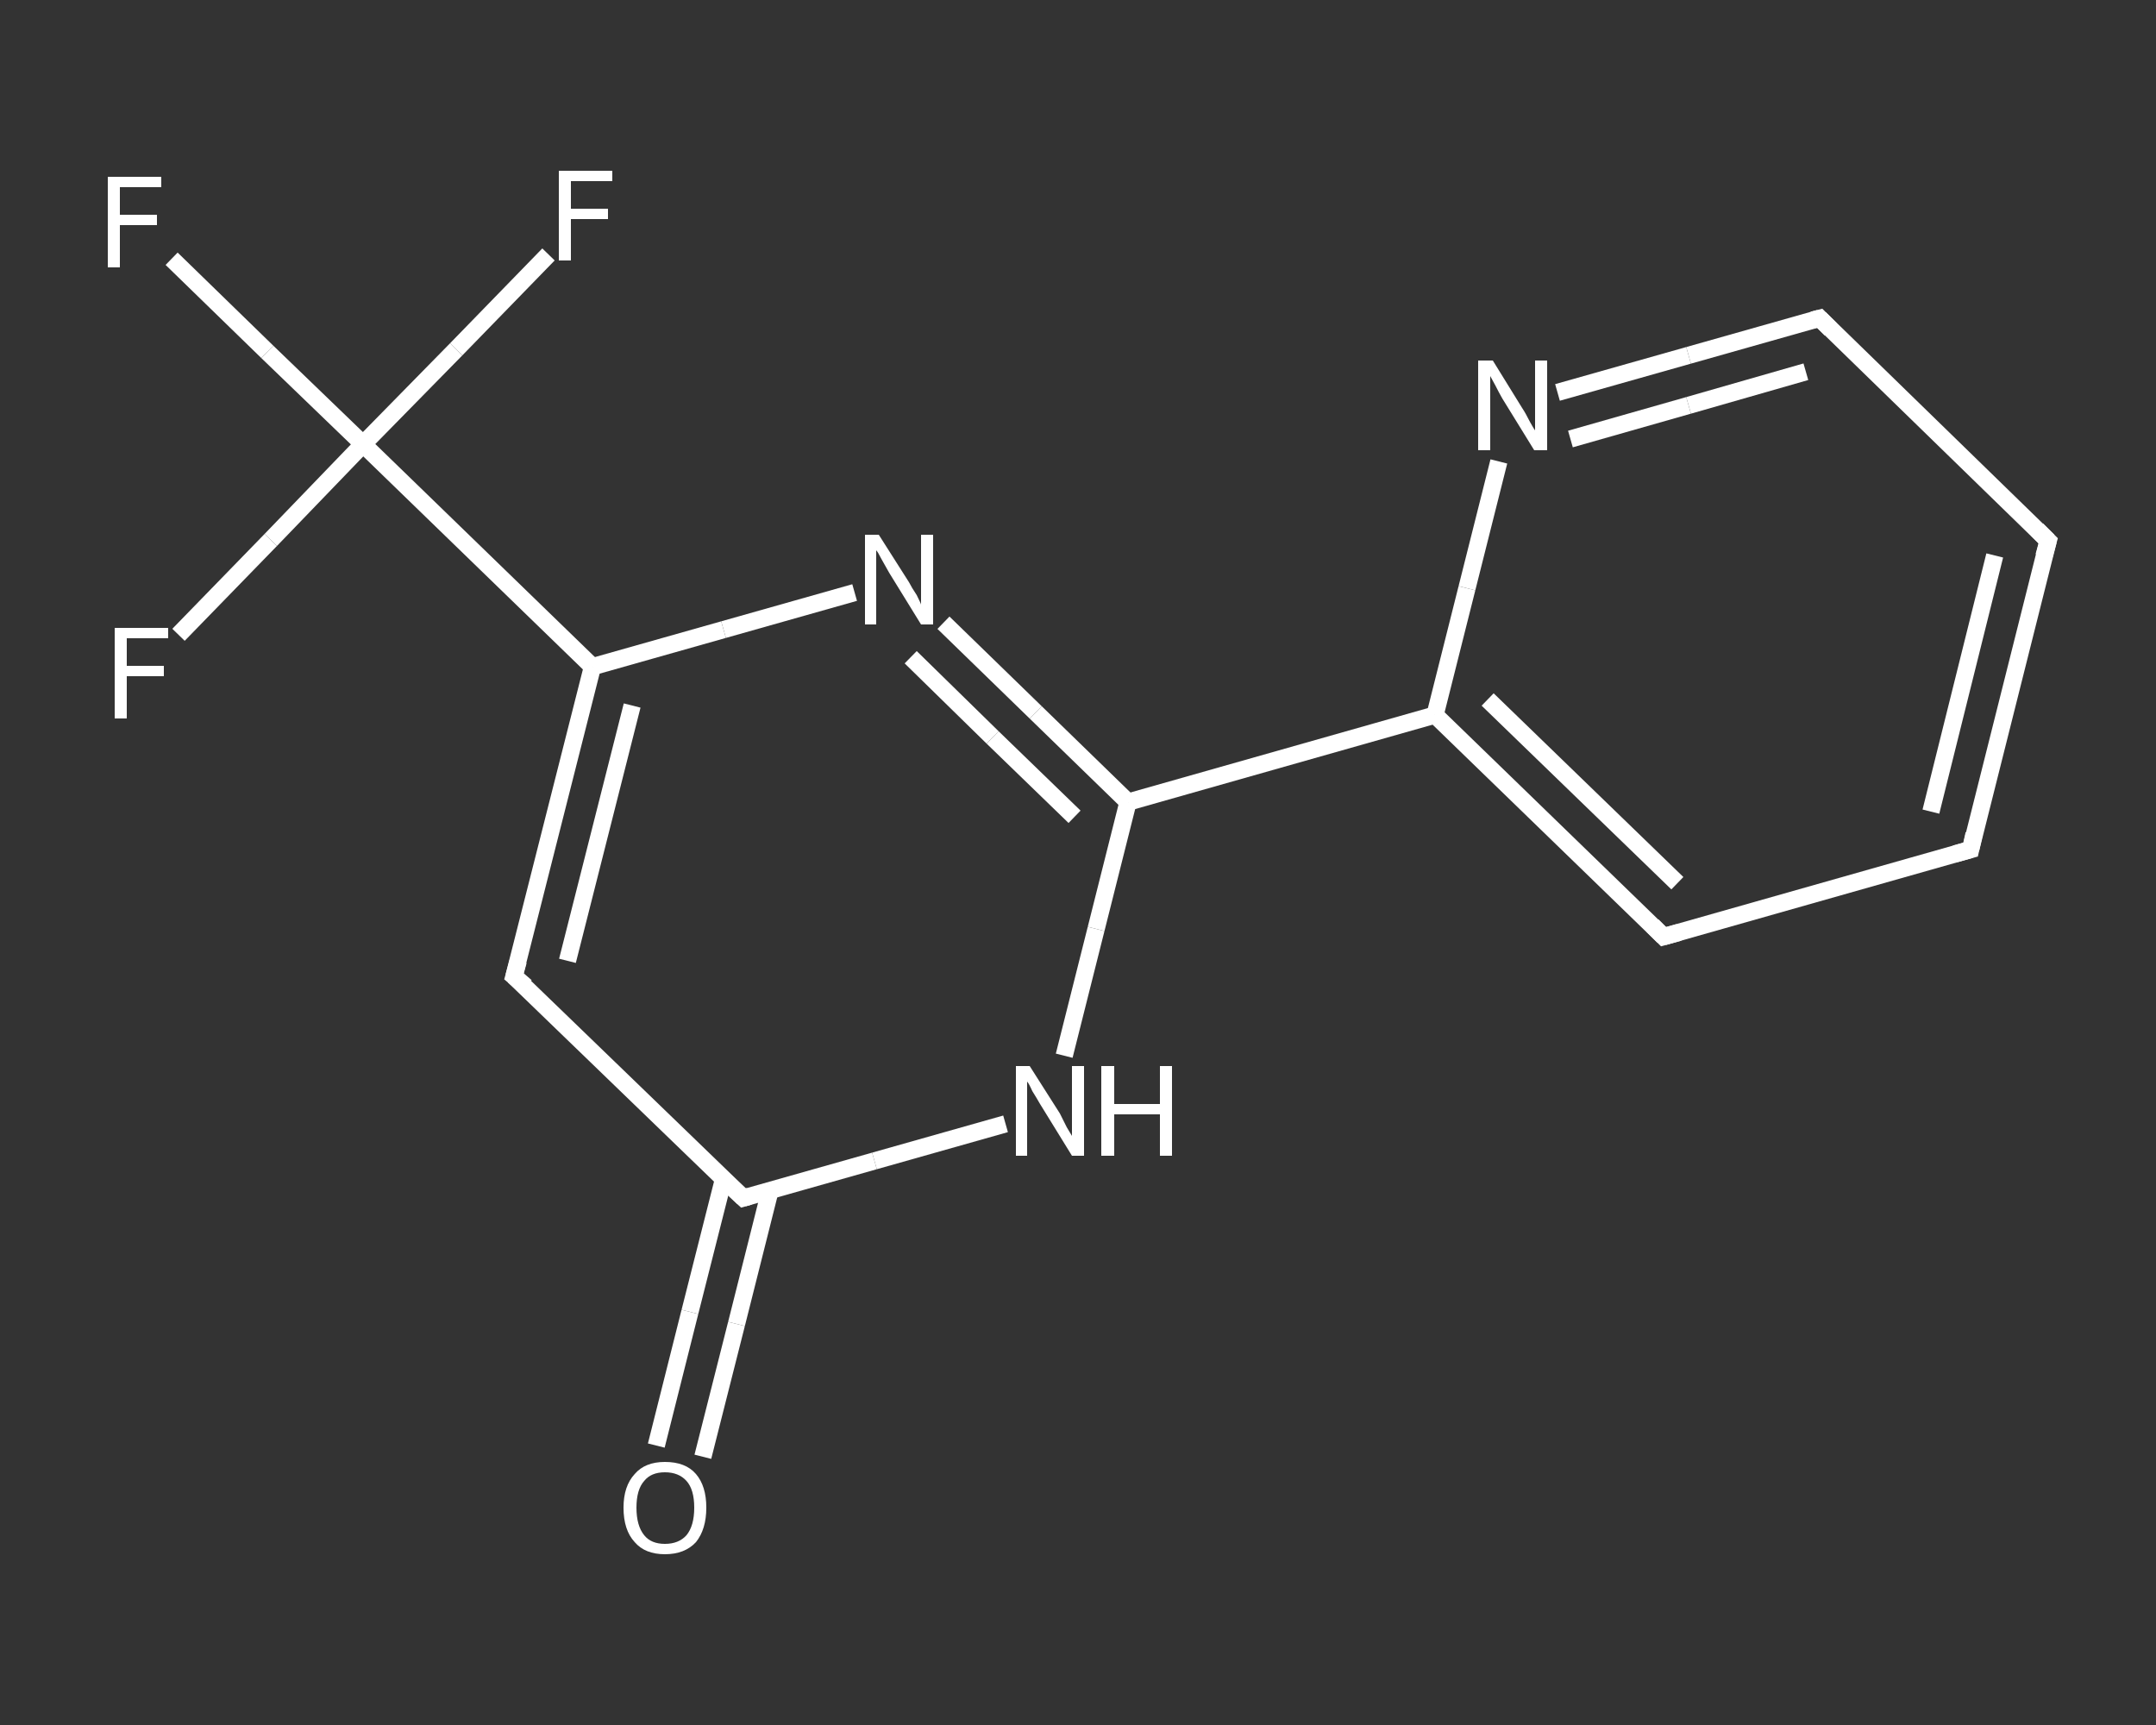 <?xml version='1.0' encoding='iso-8859-1'?>
<svg version='1.1' baseProfile='full'
              xmlns='http://www.w3.org/2000/svg'
                      xmlns:rdkit='http://www.rdkit.org/xml'
                      xmlns:xlink='http://www.w3.org/1999/xlink'
                  xml:space='preserve'
width='250px' height='200px' viewBox='0 0 250 200'>
<rect x="0" y="0" width="250" height="200" fill="#333333" stroke="none"/>
<!-- END OF HEADER -->
<rect style='opacity:1.0;fill:transparent;stroke:none' width='250.0' height='200.0' x='0.0' y='0.0'> </rect>
<path class='bond-0 atom-0 atom-1' d='M 76.1,167.6 L 80.0,152.1' style='fill:none;fill-rule:evenodd;stroke:#FFFFFF;stroke-width:2.0px;stroke-linecap:butt;stroke-linejoin:miter;stroke-opacity:1' />
<path class='bond-0 atom-0 atom-1' d='M 80.0,152.1 L 83.9,136.7' style='fill:none;fill-rule:evenodd;stroke:#FFFFFF;stroke-width:2.0px;stroke-linecap:butt;stroke-linejoin:miter;stroke-opacity:1' />
<path class='bond-0 atom-0 atom-1' d='M 81.5,168.9 L 85.4,153.5' style='fill:none;fill-rule:evenodd;stroke:#FFFFFF;stroke-width:2.0px;stroke-linecap:butt;stroke-linejoin:miter;stroke-opacity:1' />
<path class='bond-0 atom-0 atom-1' d='M 85.4,153.5 L 89.3,138.0' style='fill:none;fill-rule:evenodd;stroke:#FFFFFF;stroke-width:2.0px;stroke-linecap:butt;stroke-linejoin:miter;stroke-opacity:1' />
<path class='bond-1 atom-1 atom-2' d='M 86.2,138.9 L 59.6,113.2' style='fill:none;fill-rule:evenodd;stroke:#FFFFFF;stroke-width:2.0px;stroke-linecap:butt;stroke-linejoin:miter;stroke-opacity:1' />
<path class='bond-2 atom-2 atom-3' d='M 59.6,113.2 L 68.7,77.3' style='fill:none;fill-rule:evenodd;stroke:#FFFFFF;stroke-width:2.0px;stroke-linecap:butt;stroke-linejoin:miter;stroke-opacity:1' />
<path class='bond-2 atom-2 atom-3' d='M 65.8,111.4 L 73.3,81.8' style='fill:none;fill-rule:evenodd;stroke:#FFFFFF;stroke-width:2.0px;stroke-linecap:butt;stroke-linejoin:miter;stroke-opacity:1' />
<path class='bond-3 atom-3 atom-4' d='M 68.7,77.3 L 42.1,51.5' style='fill:none;fill-rule:evenodd;stroke:#FFFFFF;stroke-width:2.0px;stroke-linecap:butt;stroke-linejoin:miter;stroke-opacity:1' />
<path class='bond-4 atom-4 atom-5' d='M 42.1,51.5 L 31.0,40.8' style='fill:none;fill-rule:evenodd;stroke:#FFFFFF;stroke-width:2.0px;stroke-linecap:butt;stroke-linejoin:miter;stroke-opacity:1' />
<path class='bond-4 atom-4 atom-5' d='M 31.0,40.8 L 19.9,30.0' style='fill:none;fill-rule:evenodd;stroke:#FFFFFF;stroke-width:2.0px;stroke-linecap:butt;stroke-linejoin:miter;stroke-opacity:1' />
<path class='bond-5 atom-4 atom-6' d='M 42.1,51.5 L 52.9,40.5' style='fill:none;fill-rule:evenodd;stroke:#FFFFFF;stroke-width:2.0px;stroke-linecap:butt;stroke-linejoin:miter;stroke-opacity:1' />
<path class='bond-5 atom-4 atom-6' d='M 52.9,40.5 L 63.6,29.5' style='fill:none;fill-rule:evenodd;stroke:#FFFFFF;stroke-width:2.0px;stroke-linecap:butt;stroke-linejoin:miter;stroke-opacity:1' />
<path class='bond-6 atom-4 atom-7' d='M 42.1,51.5 L 31.4,62.6' style='fill:none;fill-rule:evenodd;stroke:#FFFFFF;stroke-width:2.0px;stroke-linecap:butt;stroke-linejoin:miter;stroke-opacity:1' />
<path class='bond-6 atom-4 atom-7' d='M 31.4,62.6 L 20.7,73.6' style='fill:none;fill-rule:evenodd;stroke:#FFFFFF;stroke-width:2.0px;stroke-linecap:butt;stroke-linejoin:miter;stroke-opacity:1' />
<path class='bond-7 atom-3 atom-8' d='M 68.7,77.3 L 83.9,73.0' style='fill:none;fill-rule:evenodd;stroke:#FFFFFF;stroke-width:2.0px;stroke-linecap:butt;stroke-linejoin:miter;stroke-opacity:1' />
<path class='bond-7 atom-3 atom-8' d='M 83.9,73.0 L 99.1,68.7' style='fill:none;fill-rule:evenodd;stroke:#FFFFFF;stroke-width:2.0px;stroke-linecap:butt;stroke-linejoin:miter;stroke-opacity:1' />
<path class='bond-8 atom-8 atom-9' d='M 109.4,72.2 L 120.1,82.6' style='fill:none;fill-rule:evenodd;stroke:#FFFFFF;stroke-width:2.0px;stroke-linecap:butt;stroke-linejoin:miter;stroke-opacity:1' />
<path class='bond-8 atom-8 atom-9' d='M 120.1,82.6 L 130.8,93.0' style='fill:none;fill-rule:evenodd;stroke:#FFFFFF;stroke-width:2.0px;stroke-linecap:butt;stroke-linejoin:miter;stroke-opacity:1' />
<path class='bond-8 atom-8 atom-9' d='M 105.6,76.2 L 115.1,85.5' style='fill:none;fill-rule:evenodd;stroke:#FFFFFF;stroke-width:2.0px;stroke-linecap:butt;stroke-linejoin:miter;stroke-opacity:1' />
<path class='bond-8 atom-8 atom-9' d='M 115.1,85.5 L 124.6,94.7' style='fill:none;fill-rule:evenodd;stroke:#FFFFFF;stroke-width:2.0px;stroke-linecap:butt;stroke-linejoin:miter;stroke-opacity:1' />
<path class='bond-9 atom-9 atom-10' d='M 130.8,93.0 L 166.4,82.9' style='fill:none;fill-rule:evenodd;stroke:#FFFFFF;stroke-width:2.0px;stroke-linecap:butt;stroke-linejoin:miter;stroke-opacity:1' />
<path class='bond-10 atom-10 atom-11' d='M 166.4,82.9 L 192.9,108.6' style='fill:none;fill-rule:evenodd;stroke:#FFFFFF;stroke-width:2.0px;stroke-linecap:butt;stroke-linejoin:miter;stroke-opacity:1' />
<path class='bond-10 atom-10 atom-11' d='M 172.5,81.1 L 194.5,102.4' style='fill:none;fill-rule:evenodd;stroke:#FFFFFF;stroke-width:2.0px;stroke-linecap:butt;stroke-linejoin:miter;stroke-opacity:1' />
<path class='bond-11 atom-11 atom-12' d='M 192.9,108.6 L 228.5,98.5' style='fill:none;fill-rule:evenodd;stroke:#FFFFFF;stroke-width:2.0px;stroke-linecap:butt;stroke-linejoin:miter;stroke-opacity:1' />
<path class='bond-12 atom-12 atom-13' d='M 228.5,98.5 L 237.5,62.7' style='fill:none;fill-rule:evenodd;stroke:#FFFFFF;stroke-width:2.0px;stroke-linecap:butt;stroke-linejoin:miter;stroke-opacity:1' />
<path class='bond-12 atom-12 atom-13' d='M 223.9,94.1 L 231.3,64.4' style='fill:none;fill-rule:evenodd;stroke:#FFFFFF;stroke-width:2.0px;stroke-linecap:butt;stroke-linejoin:miter;stroke-opacity:1' />
<path class='bond-13 atom-13 atom-14' d='M 237.5,62.7 L 211.0,36.9' style='fill:none;fill-rule:evenodd;stroke:#FFFFFF;stroke-width:2.0px;stroke-linecap:butt;stroke-linejoin:miter;stroke-opacity:1' />
<path class='bond-14 atom-14 atom-15' d='M 211.0,36.9 L 195.8,41.2' style='fill:none;fill-rule:evenodd;stroke:#FFFFFF;stroke-width:2.0px;stroke-linecap:butt;stroke-linejoin:miter;stroke-opacity:1' />
<path class='bond-14 atom-14 atom-15' d='M 195.8,41.2 L 180.6,45.5' style='fill:none;fill-rule:evenodd;stroke:#FFFFFF;stroke-width:2.0px;stroke-linecap:butt;stroke-linejoin:miter;stroke-opacity:1' />
<path class='bond-14 atom-14 atom-15' d='M 209.4,43.1 L 195.8,47.0' style='fill:none;fill-rule:evenodd;stroke:#FFFFFF;stroke-width:2.0px;stroke-linecap:butt;stroke-linejoin:miter;stroke-opacity:1' />
<path class='bond-14 atom-14 atom-15' d='M 195.8,47.0 L 182.1,50.9' style='fill:none;fill-rule:evenodd;stroke:#FFFFFF;stroke-width:2.0px;stroke-linecap:butt;stroke-linejoin:miter;stroke-opacity:1' />
<path class='bond-15 atom-9 atom-16' d='M 130.8,93.0 L 127.1,107.7' style='fill:none;fill-rule:evenodd;stroke:#FFFFFF;stroke-width:2.0px;stroke-linecap:butt;stroke-linejoin:miter;stroke-opacity:1' />
<path class='bond-15 atom-9 atom-16' d='M 127.1,107.7 L 123.4,122.4' style='fill:none;fill-rule:evenodd;stroke:#FFFFFF;stroke-width:2.0px;stroke-linecap:butt;stroke-linejoin:miter;stroke-opacity:1' />
<path class='bond-16 atom-16 atom-1' d='M 116.6,130.3 L 101.4,134.6' style='fill:none;fill-rule:evenodd;stroke:#FFFFFF;stroke-width:2.0px;stroke-linecap:butt;stroke-linejoin:miter;stroke-opacity:1' />
<path class='bond-16 atom-16 atom-1' d='M 101.4,134.6 L 86.2,138.9' style='fill:none;fill-rule:evenodd;stroke:#FFFFFF;stroke-width:2.0px;stroke-linecap:butt;stroke-linejoin:miter;stroke-opacity:1' />
<path class='bond-17 atom-15 atom-10' d='M 173.8,53.5 L 170.1,68.2' style='fill:none;fill-rule:evenodd;stroke:#FFFFFF;stroke-width:2.0px;stroke-linecap:butt;stroke-linejoin:miter;stroke-opacity:1' />
<path class='bond-17 atom-15 atom-10' d='M 170.1,68.2 L 166.4,82.9' style='fill:none;fill-rule:evenodd;stroke:#FFFFFF;stroke-width:2.0px;stroke-linecap:butt;stroke-linejoin:miter;stroke-opacity:1' />
<path d='M 84.8,137.6 L 86.2,138.9 L 86.9,138.7' style='fill:none;stroke:#FFFFFF;stroke-width:2.0px;stroke-linecap:butt;stroke-linejoin:miter;stroke-opacity:1;' />
<path d='M 61.0,114.4 L 59.6,113.2 L 60.1,111.4' style='fill:none;stroke:#FFFFFF;stroke-width:2.0px;stroke-linecap:butt;stroke-linejoin:miter;stroke-opacity:1;' />
<path d='M 191.6,107.3 L 192.9,108.6 L 194.7,108.1' style='fill:none;stroke:#FFFFFF;stroke-width:2.0px;stroke-linecap:butt;stroke-linejoin:miter;stroke-opacity:1;' />
<path d='M 226.7,99.0 L 228.5,98.5 L 228.9,96.7' style='fill:none;stroke:#FFFFFF;stroke-width:2.0px;stroke-linecap:butt;stroke-linejoin:miter;stroke-opacity:1;' />
<path d='M 237.0,64.5 L 237.5,62.7 L 236.2,61.4' style='fill:none;stroke:#FFFFFF;stroke-width:2.0px;stroke-linecap:butt;stroke-linejoin:miter;stroke-opacity:1;' />
<path d='M 212.3,38.2 L 211.0,36.9 L 210.2,37.1' style='fill:none;stroke:#FFFFFF;stroke-width:2.0px;stroke-linecap:butt;stroke-linejoin:miter;stroke-opacity:1;' />
<path class='atom-0' d='M 72.3 174.8
Q 72.3 172.3, 73.6 170.9
Q 74.8 169.5, 77.1 169.5
Q 79.5 169.5, 80.7 170.9
Q 81.9 172.3, 81.9 174.8
Q 81.9 177.3, 80.7 178.8
Q 79.4 180.2, 77.1 180.2
Q 74.8 180.2, 73.6 178.8
Q 72.3 177.4, 72.3 174.8
M 77.1 179.0
Q 78.7 179.0, 79.6 178.0
Q 80.5 176.9, 80.5 174.8
Q 80.5 172.7, 79.6 171.7
Q 78.7 170.7, 77.1 170.7
Q 75.5 170.7, 74.7 171.7
Q 73.8 172.7, 73.8 174.8
Q 73.8 176.9, 74.7 178.0
Q 75.5 179.0, 77.1 179.0
' fill='#FFFFFF'/>
<path class='atom-5' d='M 12.5 20.5
L 18.7 20.5
L 18.7 21.7
L 13.9 21.7
L 13.9 24.9
L 18.2 24.9
L 18.2 26.1
L 13.9 26.1
L 13.9 31.0
L 12.5 31.0
L 12.5 20.5
' fill='#FFFFFF'/>
<path class='atom-6' d='M 64.8 19.8
L 71.0 19.8
L 71.0 21.0
L 66.2 21.0
L 66.2 24.2
L 70.5 24.2
L 70.5 25.4
L 66.2 25.4
L 66.2 30.2
L 64.8 30.2
L 64.8 19.8
' fill='#FFFFFF'/>
<path class='atom-7' d='M 13.3 72.8
L 19.5 72.8
L 19.5 74.0
L 14.7 74.0
L 14.7 77.2
L 19.0 77.2
L 19.0 78.4
L 14.7 78.4
L 14.7 83.3
L 13.3 83.3
L 13.3 72.8
' fill='#FFFFFF'/>
<path class='atom-8' d='M 101.9 62.0
L 105.4 67.5
Q 105.7 68.1, 106.3 69.0
Q 106.8 70.0, 106.8 70.1
L 106.8 62.0
L 108.2 62.0
L 108.2 72.4
L 106.8 72.4
L 103.1 66.4
Q 102.7 65.7, 102.2 64.8
Q 101.8 64.0, 101.6 63.8
L 101.6 72.4
L 100.3 72.4
L 100.3 62.0
L 101.9 62.0
' fill='#FFFFFF'/>
<path class='atom-15' d='M 173.1 41.8
L 176.5 47.3
Q 176.9 47.9, 177.4 48.9
Q 177.9 49.8, 178.0 49.9
L 178.0 41.8
L 179.4 41.8
L 179.4 52.2
L 177.9 52.2
L 174.2 46.2
Q 173.8 45.5, 173.4 44.7
Q 172.9 43.8, 172.8 43.6
L 172.8 52.2
L 171.4 52.2
L 171.4 41.8
L 173.1 41.8
' fill='#FFFFFF'/>
<path class='atom-16' d='M 119.4 123.6
L 122.9 129.1
Q 123.2 129.7, 123.7 130.7
Q 124.3 131.7, 124.3 131.7
L 124.3 123.6
L 125.7 123.6
L 125.7 134.0
L 124.3 134.0
L 120.6 128.0
Q 120.2 127.3, 119.7 126.5
Q 119.3 125.6, 119.1 125.4
L 119.1 134.0
L 117.8 134.0
L 117.8 123.6
L 119.4 123.6
' fill='#FFFFFF'/>
<path class='atom-16' d='M 127.7 123.6
L 129.2 123.6
L 129.2 128.0
L 134.5 128.0
L 134.5 123.6
L 135.9 123.6
L 135.9 134.0
L 134.5 134.0
L 134.5 129.2
L 129.2 129.2
L 129.2 134.0
L 127.7 134.0
L 127.7 123.6
' fill='#FFFFFF'/>
</svg>
